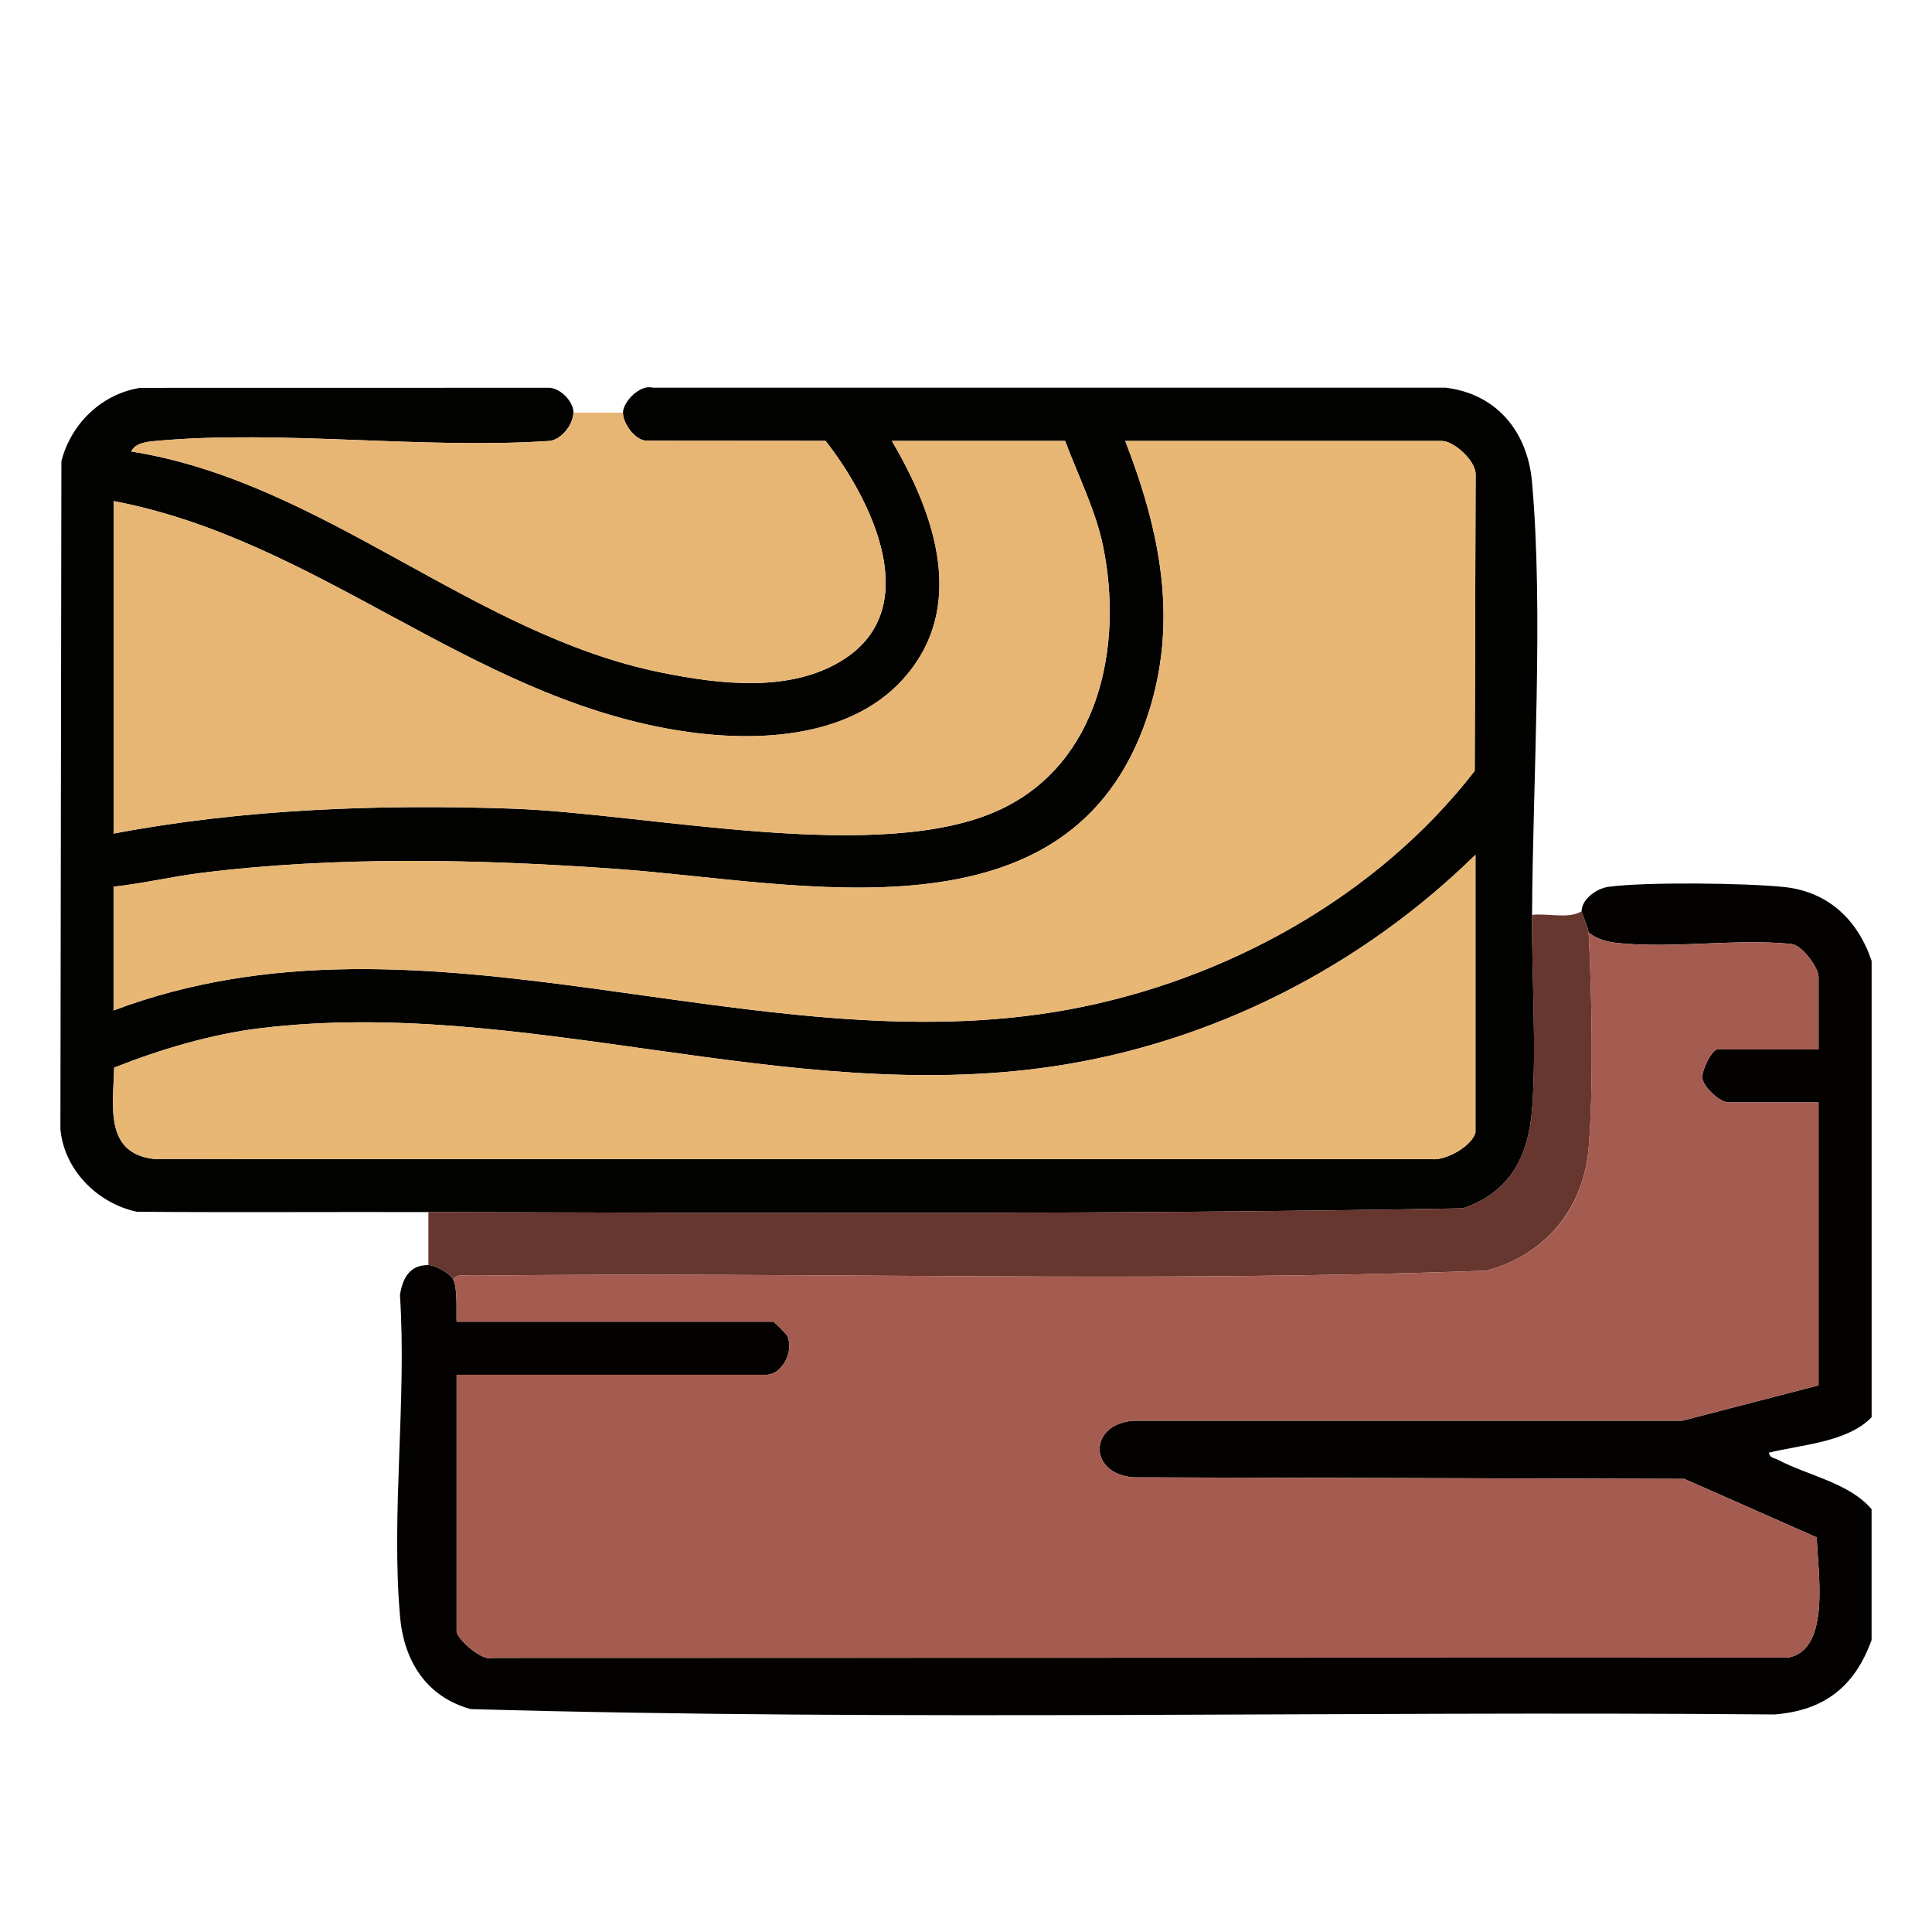 <svg xmlns="http://www.w3.org/2000/svg" id="_&#x421;&#x43B;&#x43E;&#x439;_2" data-name="&#x421;&#x43B;&#x43E;&#x439; 2" viewBox="0 0 512 512"><defs><style>      .cls-1 {        fill: #e8b774;      }      .cls-2 {        fill: #020201;      }      .cls-3 {        fill: none;      }      .cls-4 {        fill: #a55c50;      }      .cls-5 {        fill: #66362f;      }      .cls-6 {        fill: #030201;      }      .cls-7 {        fill: #e8b674;      }    </style></defs><g id="_&#x421;&#x43B;&#x43E;&#x439;_1-2" data-name="&#x421;&#x43B;&#x43E;&#x439; 1"><rect class="cls-3" width="512" height="512"></rect><g><g><path class="cls-2" d="M151.96,109.35c-.03,3.16-3.36,7.63-6.99,7.54-33.27,2.15-70.39-3-103.19-.08-2.29.2-5.93.4-6.99,2.84,50.98,8.09,90.42,48.51,140.6,58.61,15.48,3.12,34.22,5.39,48.12-3.46,21.61-13.76,7.43-42.41-4.72-57.97l-47.56-.04c-3.11-.19-6.2-4.8-6.14-7.44.06-2.87,4.46-7.55,7.92-6.61h210.07c13.53,1.61,21.72,11.65,22.91,24.9,3.09,34.49.21,79.26.02,114.82-.09,16.4,1.21,35.07.04,51.13-.93,12.73-5.76,22.37-18.37,26.63-91.17,1.64-182.82,1.23-274.14.99-25.74-.07-51.51.12-77.26-.08-10.44-2.22-19.3-11.08-20.27-21.91l.26-176.99c2.53-9.92,10.65-17.84,20.87-19.44l107.83-.02c3.31-.32,7.03,3.61,7.01,6.58ZM282.27,116.85h-45.93c11.51,19.45,20.12,44.33,2.83,63.3-14.65,16.07-40.3,16.65-60.22,13.31-54.93-9.2-94.69-50.37-148.84-60.67v88.12c34.36-6.52,70.48-7.82,105.51-6.61,36.13,1.25,97.87,15.07,129.49.22,26.27-12.34,32.6-43.38,27.22-69.75-1.94-9.51-6.69-18.87-10.05-27.91ZM30.1,267.78c82.37-31.01,169.53,15.26,253.3-.28,41.41-7.68,81.6-29.86,107.41-63.2l.24-78.58c.04-3.69-5.83-8.86-8.95-8.86h-83.9c9.27,23.93,14.22,47.83,5.89,72.92-20.37,61.4-92.04,43.99-140.42,40.52-36.22-2.6-74.44-3.47-110.49,1.05-7.72.97-15.35,2.81-23.09,3.63v32.81ZM391.01,300.12v-73.59c-30.36,29.75-69.85,49.88-112.16,56.11-70.67,10.41-140.01-18.6-209.84-10.16-13.01,1.57-26.64,5.65-38.76,10.45-.22,10.06-2.7,22.71,10.62,24.22l338.45.04c3.87.44,10.77-3.47,11.68-7.07Z"></path><path class="cls-7" d="M165.09,109.35c-.06,2.65,3.03,7.25,6.14,7.44l47.56.04c12.14,15.55,26.33,44.21,4.72,57.97-13.9,8.85-32.64,6.57-48.12,3.46-50.19-10.1-89.63-50.52-140.6-58.61,1.07-2.44,4.71-2.64,6.99-2.84,32.81-2.92,69.93,2.22,103.19.08,3.64.09,6.97-4.38,6.99-7.54h13.12Z"></path><path class="cls-1" d="M30.1,267.78v-32.81c7.74-.82,15.37-2.66,23.09-3.63,36.05-4.52,74.27-3.65,110.49-1.05,48.38,3.48,120.05,20.89,140.42-40.52,8.32-25.09,3.38-48.99-5.89-72.92h83.9c3.12,0,8.99,5.17,8.95,8.86l-.24,78.58c-25.81,33.34-66,55.52-107.41,63.2-83.77,15.53-170.93-30.73-253.3.28Z"></path><path class="cls-7" d="M282.27,116.85c3.36,9.04,8.11,18.4,10.05,27.91,5.38,26.37-.95,57.41-27.22,69.75-31.62,14.85-93.37,1.03-129.49-.22-35.02-1.21-71.15.08-105.51,6.61v-88.12c54.16,10.31,93.91,51.47,148.84,60.67,19.92,3.34,45.58,2.76,60.22-13.31,17.28-18.96,8.67-43.85-2.83-63.3h45.93Z"></path><path class="cls-1" d="M391.01,300.12c-.91,3.6-7.81,7.51-11.68,7.07l-338.45-.04c-13.32-1.51-10.84-14.16-10.62-24.22,12.12-4.8,25.75-8.88,38.76-10.45,69.83-8.44,139.17,20.57,209.84,10.16,42.31-6.23,81.8-26.36,112.16-56.11v73.59Z"></path></g><g><path class="cls-6" d="M496,254.65v120.93c-6.37,6.62-18.51,7.26-27.19,9.38.09,1.41,1.47,1.42,2.33,1.88,8.07,4.25,18.89,6.11,24.85,13.11v34.68c-4.46,12.33-12.51,18.68-25.75,19.72-115.11-.99-230.61,1.83-345.49-1.42-11.71-3.23-17.66-12.64-18.72-24.41-2.43-27.19,1.8-57.76-.04-85.31.7-4.45,2.56-8.01,7.52-7.95,1.99.02,5.79,2.29,6.56,3.75,1.27,2.41.81,8.4.94,11.25h83.9c.27,0,3.51,3.28,3.73,3.77,1.87,4.05-1.37,10.3-5.61,10.3h-82.02v67.96c0,1.96,6.85,8.28,9.8,7.07l343.1-.09c11.51-2.12,7.7-23.45,7.56-31.84l-35.11-15.51-145.83-.41c-12.16-.75-12.15-14.26,0-15.01h145.3s36.1-9.37,36.1-9.37v-74.99h-23.9c-2.17,0-6.49-3.92-6.86-6.29-.33-2.1,2.5-7.77,4.05-7.77h26.72v-19.22c0-2.35-4.27-8.38-7.23-8.71-14.72-1.44-31.23,1.25-45.72-.21-2.83-.29-5.72-.98-7.98-2.8-.06-1.18-1.88-5.15-1.87-5.62.03-3.26,3.99-6.07,7.09-6.5,9.63-1.34,36.72-1.02,46.69.06,11.68,1.27,19.44,8.76,23.08,19.57Z"></path><path class="cls-5" d="M421.01,247.15c.84,16.44,1.32,40.55.03,56.75s-11.25,28.59-27.17,32.83c-89.31,3.32-179.15.23-268.64,1.34-1.59.02-4.17-.6-5.14.95-.77-1.46-4.58-3.73-6.56-3.75v-14.06c91.32.24,182.97.65,274.14-.99,12.61-4.25,17.44-13.9,18.37-26.63,1.18-16.05-.13-34.73-.04-51.13,4.15-.51,9.54,1.16,13.12-.94,0,.48,1.81,4.44,1.87,5.62Z"></path><path class="cls-4" d="M421.01,247.15c2.26,1.82,5.15,2.51,7.98,2.8,14.49,1.47,31.01-1.23,45.72.21,2.96.32,7.23,6.36,7.23,8.71v19.22h-26.72c-1.55,0-4.38,5.67-4.05,7.77.37,2.37,4.7,6.29,6.86,6.29h23.9v74.99l-36.1,9.37h-145.3c-12.15.75-12.16,14.26,0,15.01l145.83.41,35.11,15.51c.15,8.39,3.95,29.72-7.56,31.84l-343.1.09c-2.95,1.21-9.8-5.12-9.8-7.07v-67.96h82.02c4.23,0,7.47-6.25,5.61-10.3-.22-.48-3.47-3.77-3.73-3.77h-83.9c-.13-2.85.33-8.84-.94-11.25.97-1.55,3.56-.93,5.14-.95,89.49-1.11,179.33,1.98,268.64-1.34,15.92-4.23,25.87-16.4,27.17-32.83s.81-40.31-.03-56.75Z"></path></g></g></g></svg>
